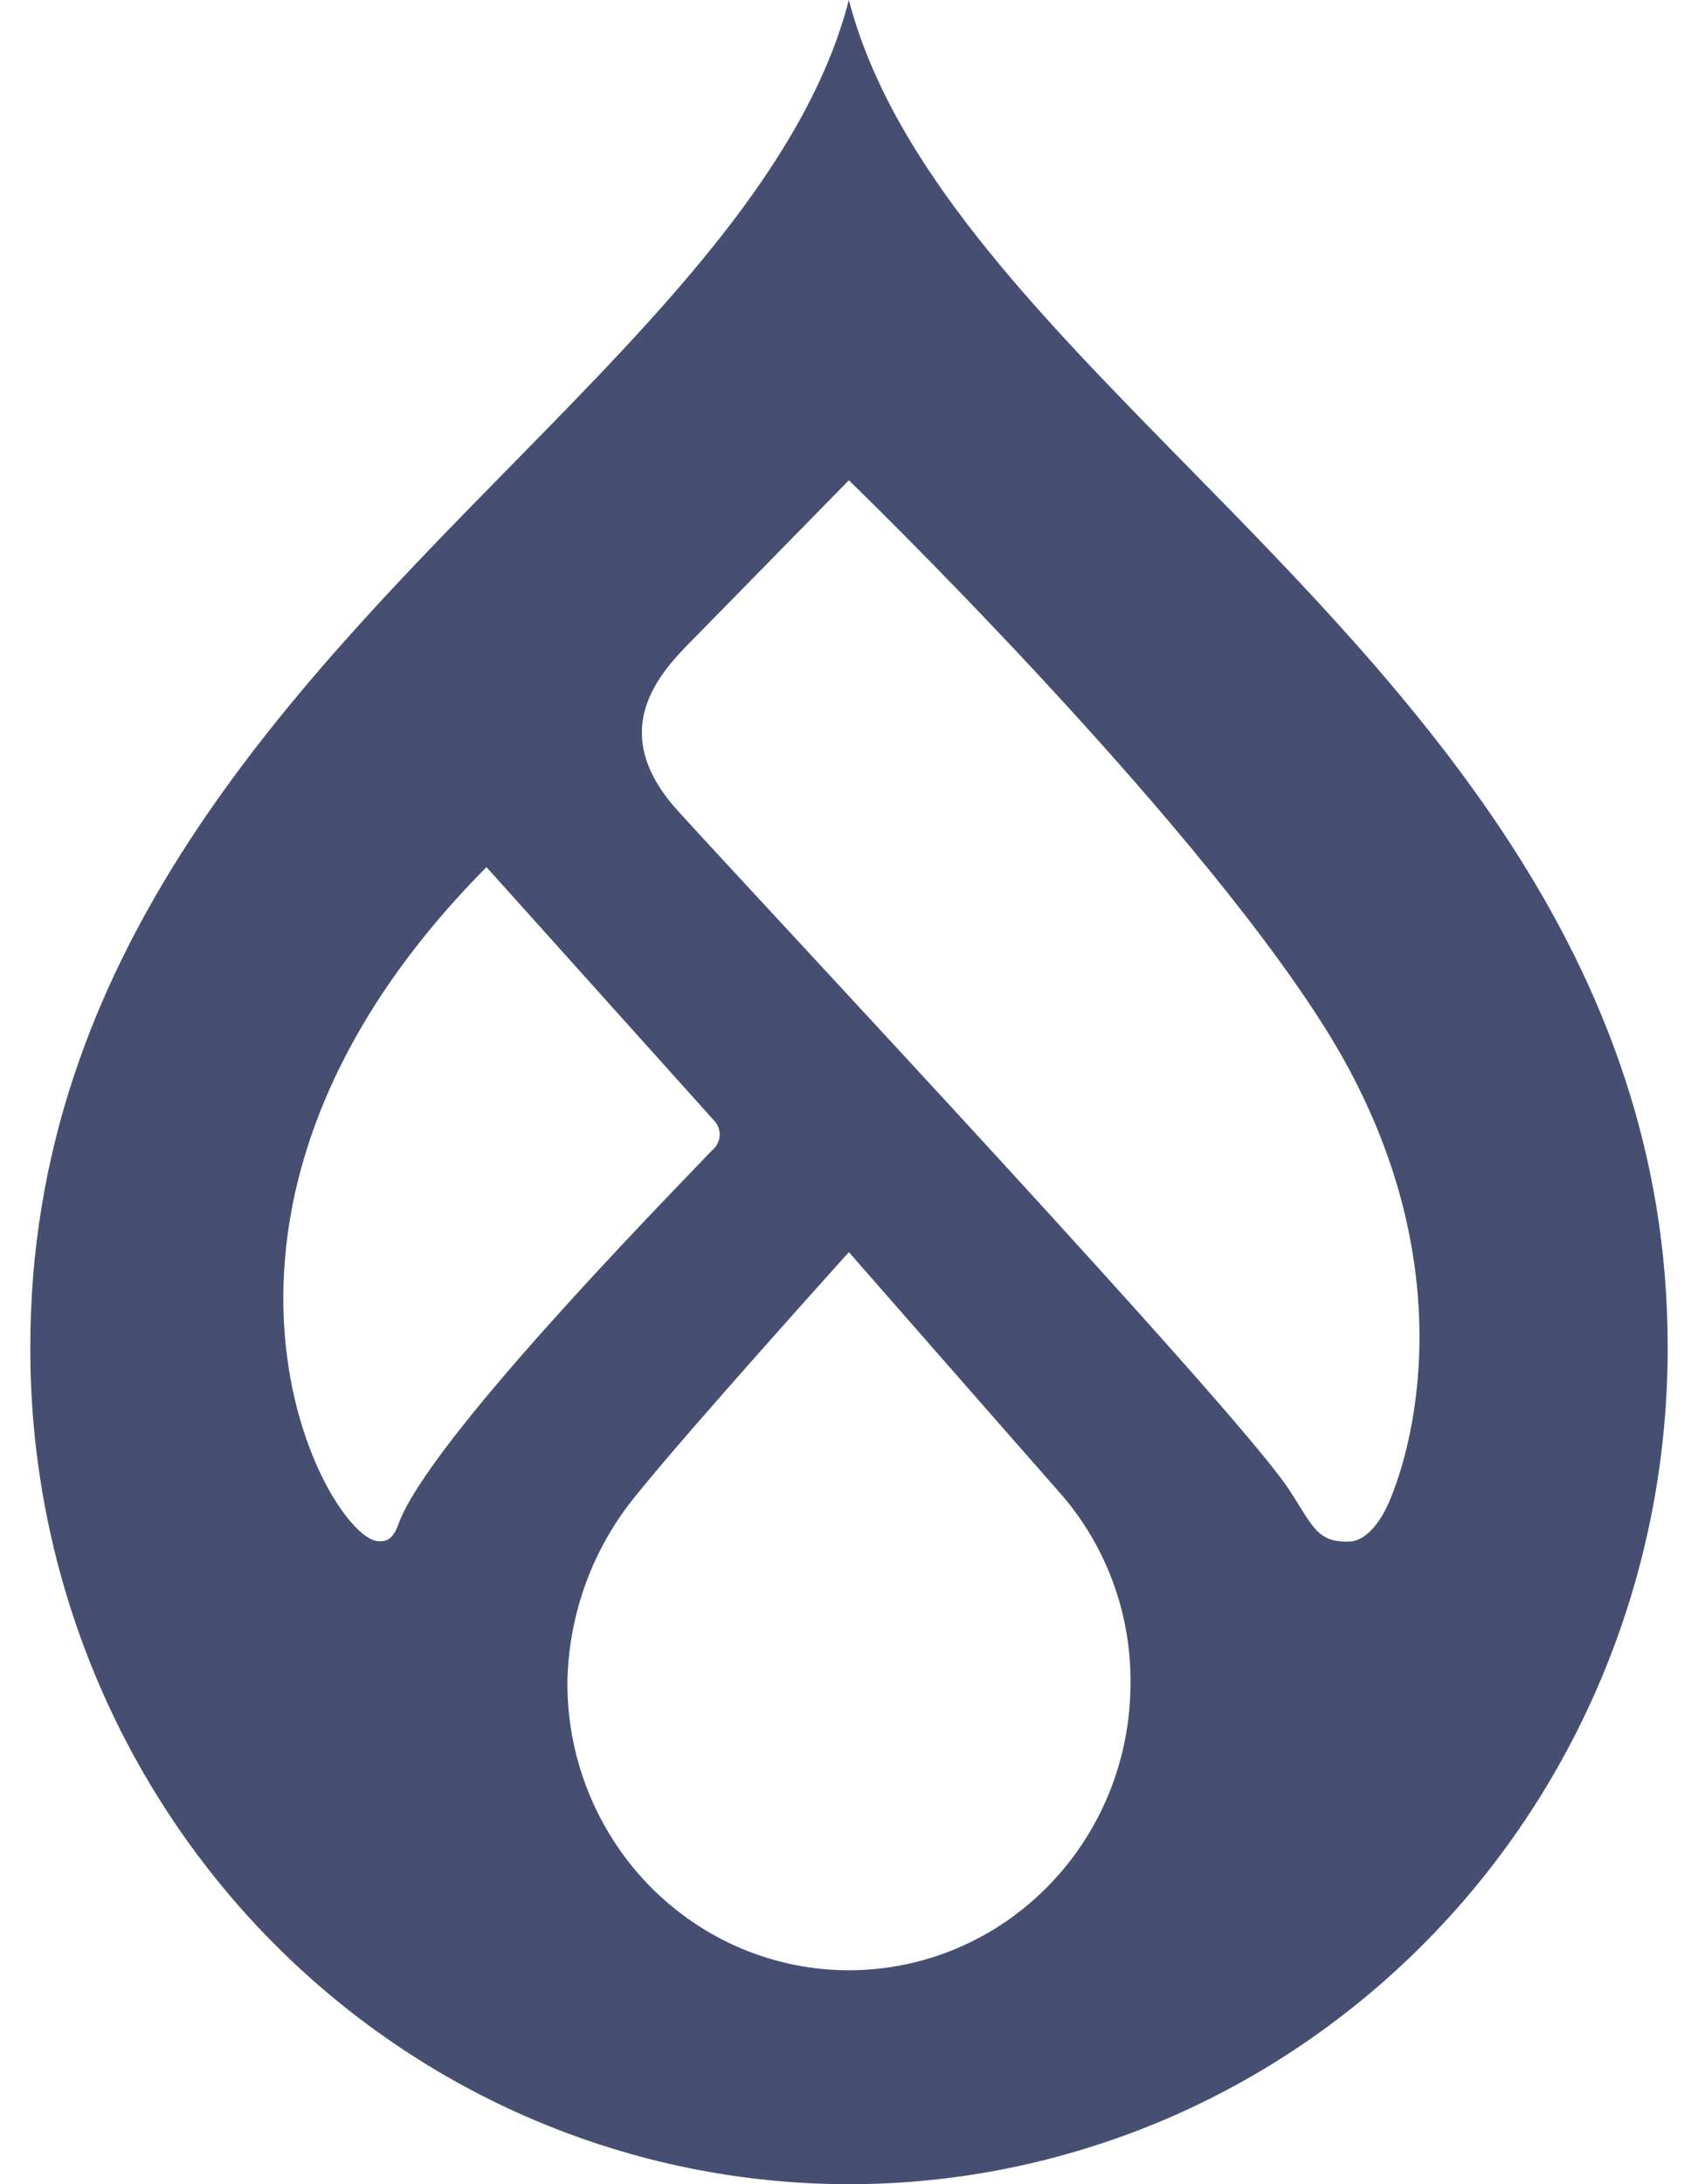 <svg width="14" height="18" viewBox="0 0 14 18" fill="none" xmlns="http://www.w3.org/2000/svg">
<path d="M9.777 3.829C8.536 2.565 7.352 1.359 6.999 0C6.647 1.359 5.463 2.565 4.222 3.829C2.36 5.725 0.25 7.874 0.25 11.098C0.247 12.003 0.419 12.9 0.757 13.737C1.095 14.575 1.592 15.336 2.219 15.977C2.846 16.618 3.591 17.127 4.411 17.474C5.232 17.821 6.111 18 7 18C7.888 18 8.767 17.821 9.588 17.474C10.408 17.127 11.153 16.618 11.78 15.977C12.408 15.336 12.904 14.575 13.242 13.737C13.58 12.9 13.752 12.003 13.75 11.098C13.75 7.875 11.639 5.725 9.777 3.829ZM3.119 12.701C2.705 12.686 1.177 10.003 4.011 7.146L5.886 9.233C5.902 9.249 5.915 9.269 5.923 9.29C5.931 9.312 5.935 9.335 5.934 9.358C5.932 9.381 5.926 9.404 5.916 9.424C5.906 9.445 5.891 9.463 5.874 9.477C5.426 9.945 3.519 11.894 3.282 12.568C3.233 12.707 3.162 12.702 3.119 12.701H3.119ZM7 16.237C6.695 16.237 6.393 16.176 6.111 16.057C5.83 15.938 5.574 15.764 5.358 15.544C5.143 15.325 4.972 15.064 4.855 14.777C4.738 14.49 4.678 14.182 4.678 13.871C4.687 13.297 4.891 12.745 5.257 12.308C5.675 11.787 6.999 10.319 6.999 10.319C6.999 10.319 8.303 11.808 8.739 12.303C9.118 12.733 9.326 13.293 9.321 13.871C9.321 14.499 9.077 15.101 8.641 15.544C8.206 15.988 7.615 16.237 7 16.237ZM11.443 12.4C11.393 12.512 11.279 12.698 11.126 12.704C10.853 12.714 10.824 12.571 10.622 12.267C10.179 11.598 6.312 7.479 5.589 6.682C4.953 5.982 5.499 5.488 5.753 5.229C6.071 4.904 6.999 3.958 6.999 3.958C6.999 3.958 9.768 6.636 10.921 8.465C12.075 10.295 11.677 11.878 11.443 12.4Z" fill="#091543" fill-opacity="0.75"/>
</svg>
